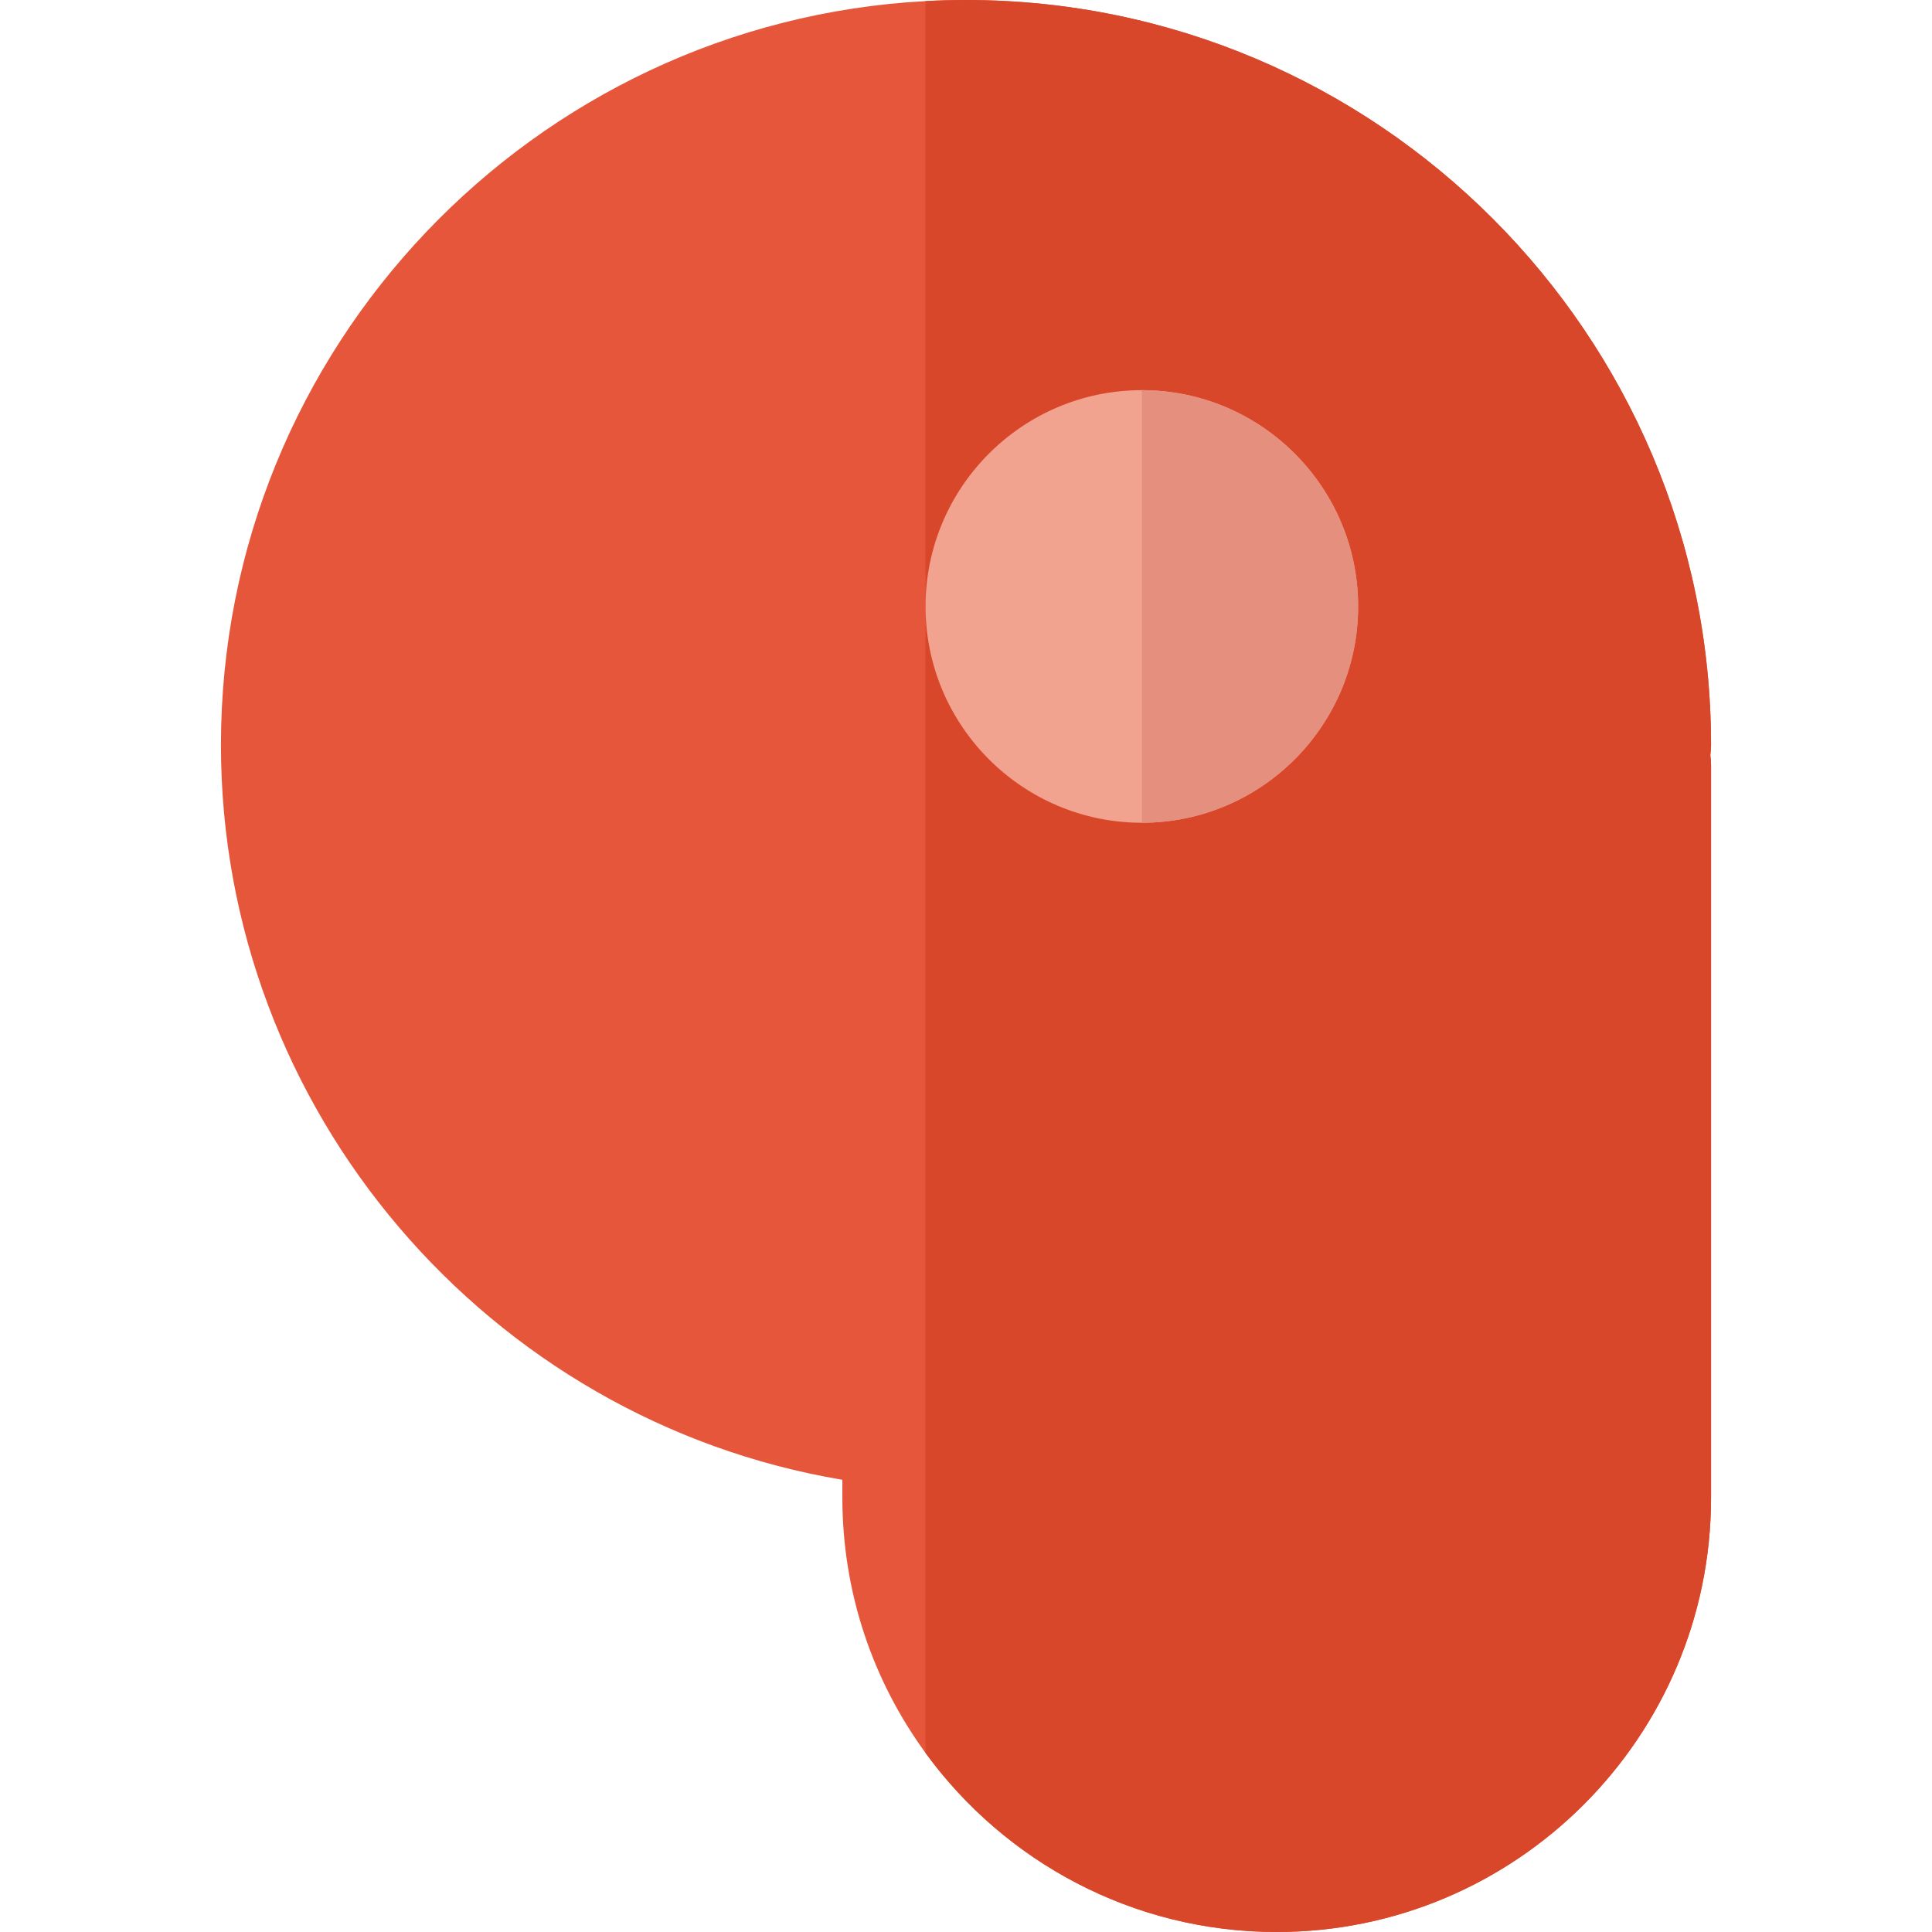 <?xml version="1.0" encoding="iso-8859-1"?>
<!-- Uploaded to: SVG Repo, www.svgrepo.com, Generator: SVG Repo Mixer Tools -->
<svg height="800px" width="800px" version="1.1" id="Layer_1" xmlns="http://www.w3.org/2000/svg" xmlns:xlink="http://www.w3.org/1999/xlink" 
	 viewBox="0 0 512 512" xml:space="preserve">
<path style="fill:#E6563A;" d="M453.252,200.115c0.111,0.873,0.194,1.76,0.194,2.675v194.112
	c0,63.461-51.637,115.098-115.112,115.098c-38.204,0-72.111-18.714-93.057-47.45c-13.862-18.991-22.041-42.391-22.041-67.647v-4.741
	C129.459,376.386,58.554,294.35,58.554,197.453c0-105.283,82.813-191.575,186.724-197.162C248.826,0.097,252.403,0,255.993,0
	c108.874,0,197.453,88.579,197.453,197.453C453.446,198.354,453.363,199.241,453.252,200.115z"/>
<path style="fill:#D9472B;" d="M453.252,200.115c0.111,0.873,0.194,1.76,0.194,2.675v194.112
	c0,63.461-51.637,115.098-115.112,115.098c-38.204,0-72.111-18.714-93.057-47.45V0.291C248.826,0.097,252.403,0,255.993,0
	c108.874,0,197.453,88.579,197.453,197.453C453.446,198.354,453.363,199.241,453.252,200.115z"/>
<path style="fill:#F2A38F;" d="M359.918,160.718c0,31.606-25.714,57.32-57.32,57.32s-57.32-25.714-57.32-57.32
	s25.714-57.32,57.32-57.32C334.204,103.398,359.918,129.112,359.918,160.718z"/>
<path style="fill:#E5907F;" d="M359.918,160.718c0,31.606-25.714,57.32-57.32,57.32v-114.64
	C334.204,103.398,359.918,129.112,359.918,160.718z"/>
</svg>
